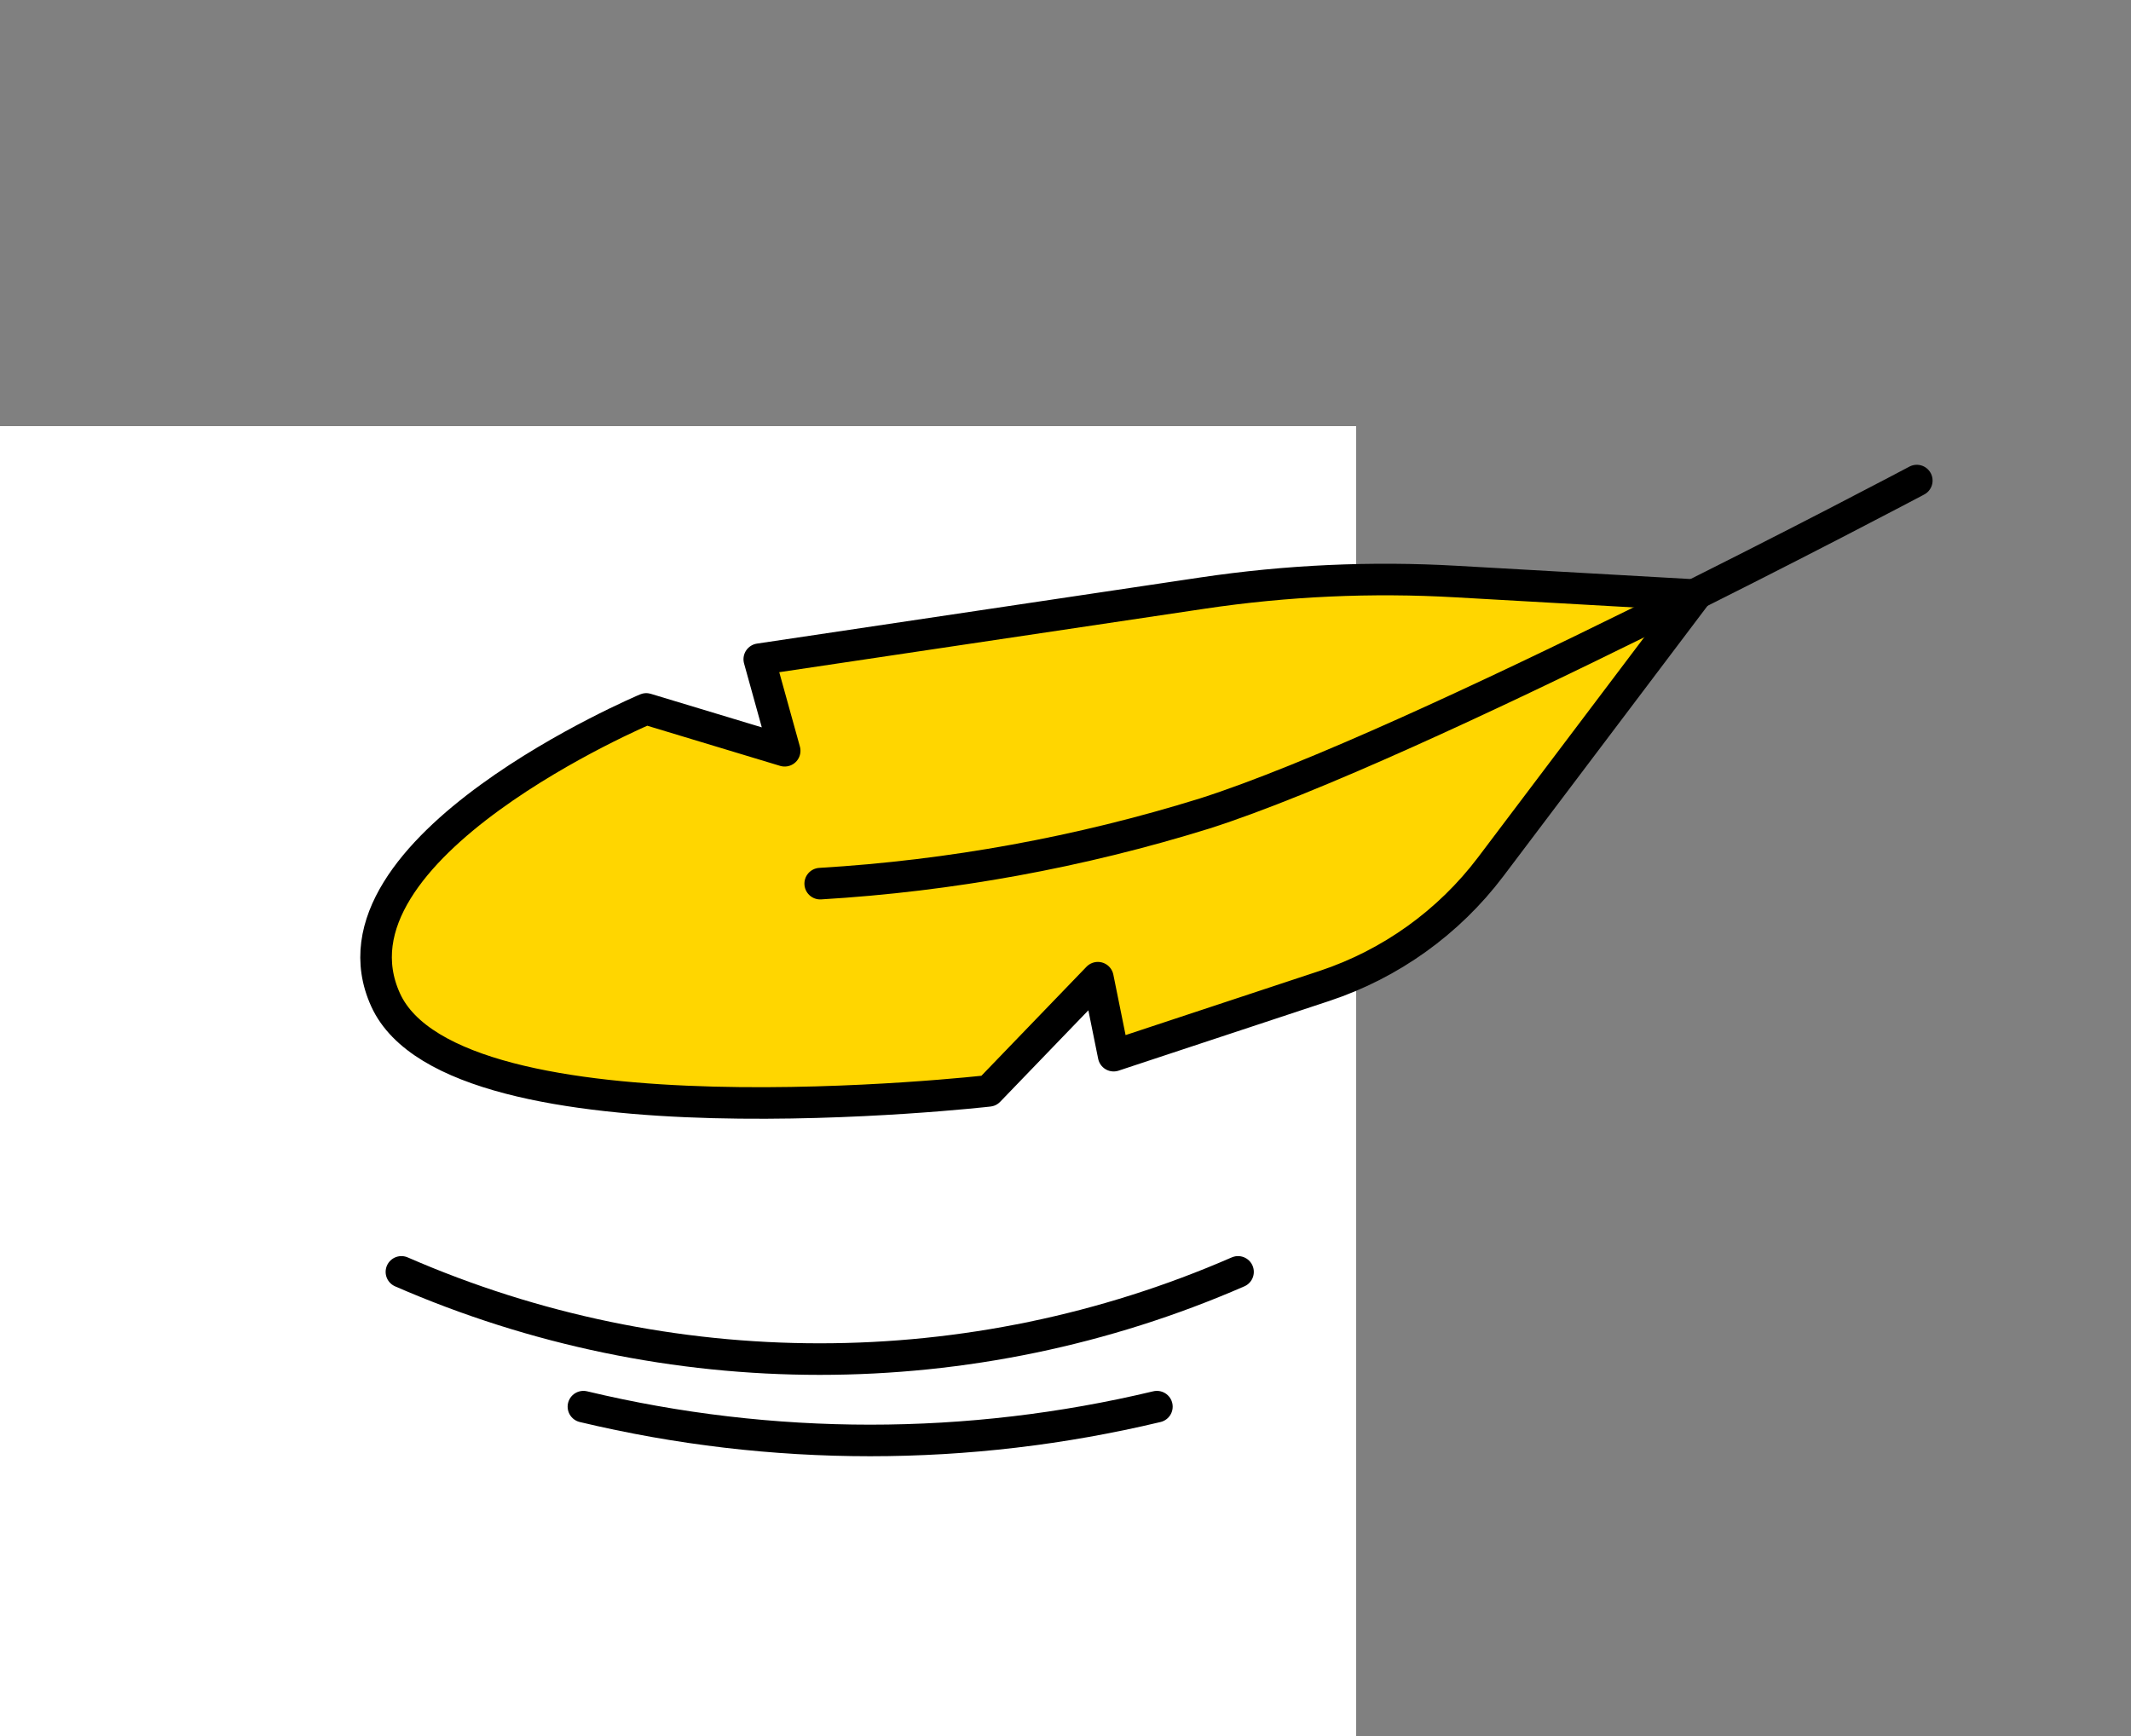 <?xml version="1.0" encoding="UTF-8" standalone="no"?>
<svg width="135px" height="110px" viewBox="0 0 135 110" version="1.1" xmlns="http://www.w3.org/2000/svg" xmlns:xlink="http://www.w3.org/1999/xlink">
    <rect x="0" y="0" width="135" height="110" fill="#808080" stroke="none"/>
    <!-- Generator: Sketch 46.2 (44496) - http://www.bohemiancoding.com/sketch -->
    <title>icon-lightweight</title>
    <desc>Created with Sketch.</desc>
    <defs></defs>
    <g id="Page-1" stroke="none" stroke-width="1" fill="none" fill-rule="evenodd">
        <g id="icon-lightweight">
            <polygon id="Fill-1" fill="#FFFFFF" points="0 112.51 85.91 112.51 85.91 27 0 27"></polygon>
            <g id="Group-12" transform="translate(23, 29.51)">
                <path d="M84.43,8.2 L71.43,25.42 C68.767,28.939 65.099,31.568 60.91,32.96 L47.55,37.38 L46.55,32.44 L39.64,39.61 C39.64,39.61 5.82,43.48 1.43,33.85 C-2.96,24.22 17.94,15.41 17.94,15.41 L26.71,18.06 L25.1,12.26 L53.18,8.07 C58.501,7.276 63.889,7.031 69.26,7.34 L84.43,8.2 Z" id="Fill-2" fill="#FFD600"></path>
                <path d="M84.43,8.2 L71.43,25.42 C68.767,28.939 65.099,31.568 60.91,32.96 L47.55,37.38 L46.55,32.44 L39.64,39.61 C39.64,39.61 5.82,43.48 1.43,33.85 C-2.96,24.22 17.94,15.41 17.94,15.41 L26.71,18.06 L25.1,12.26 L53.18,8.07 C58.501,7.276 63.889,7.031 69.26,7.34 L84.43,8.2 Z" id="Stroke-4" stroke="#000000" stroke-width="2" stroke-linecap="round" stroke-linejoin="round"></path>
                <path d="M28.96,26.48 C37.233,25.986 45.416,24.492 53.33,22.03 C66.75,17.75 98.43,0.94 98.43,0.94" id="Stroke-6" stroke="#000000" stroke-width="2" stroke-linecap="round"></path>
                <path d="M2.43,51.08 C19.328,58.448 38.532,58.448 55.43,51.08" id="Stroke-8" stroke="#000000" stroke-width="2" stroke-linecap="round"></path>
                <path d="M13.96,59.62 C25.902,62.475 38.348,62.475 50.29,59.62" id="Stroke-10" stroke="#000000" stroke-width="2" stroke-linecap="round"></path>
            </g>
        </g>
    </g>
</svg>